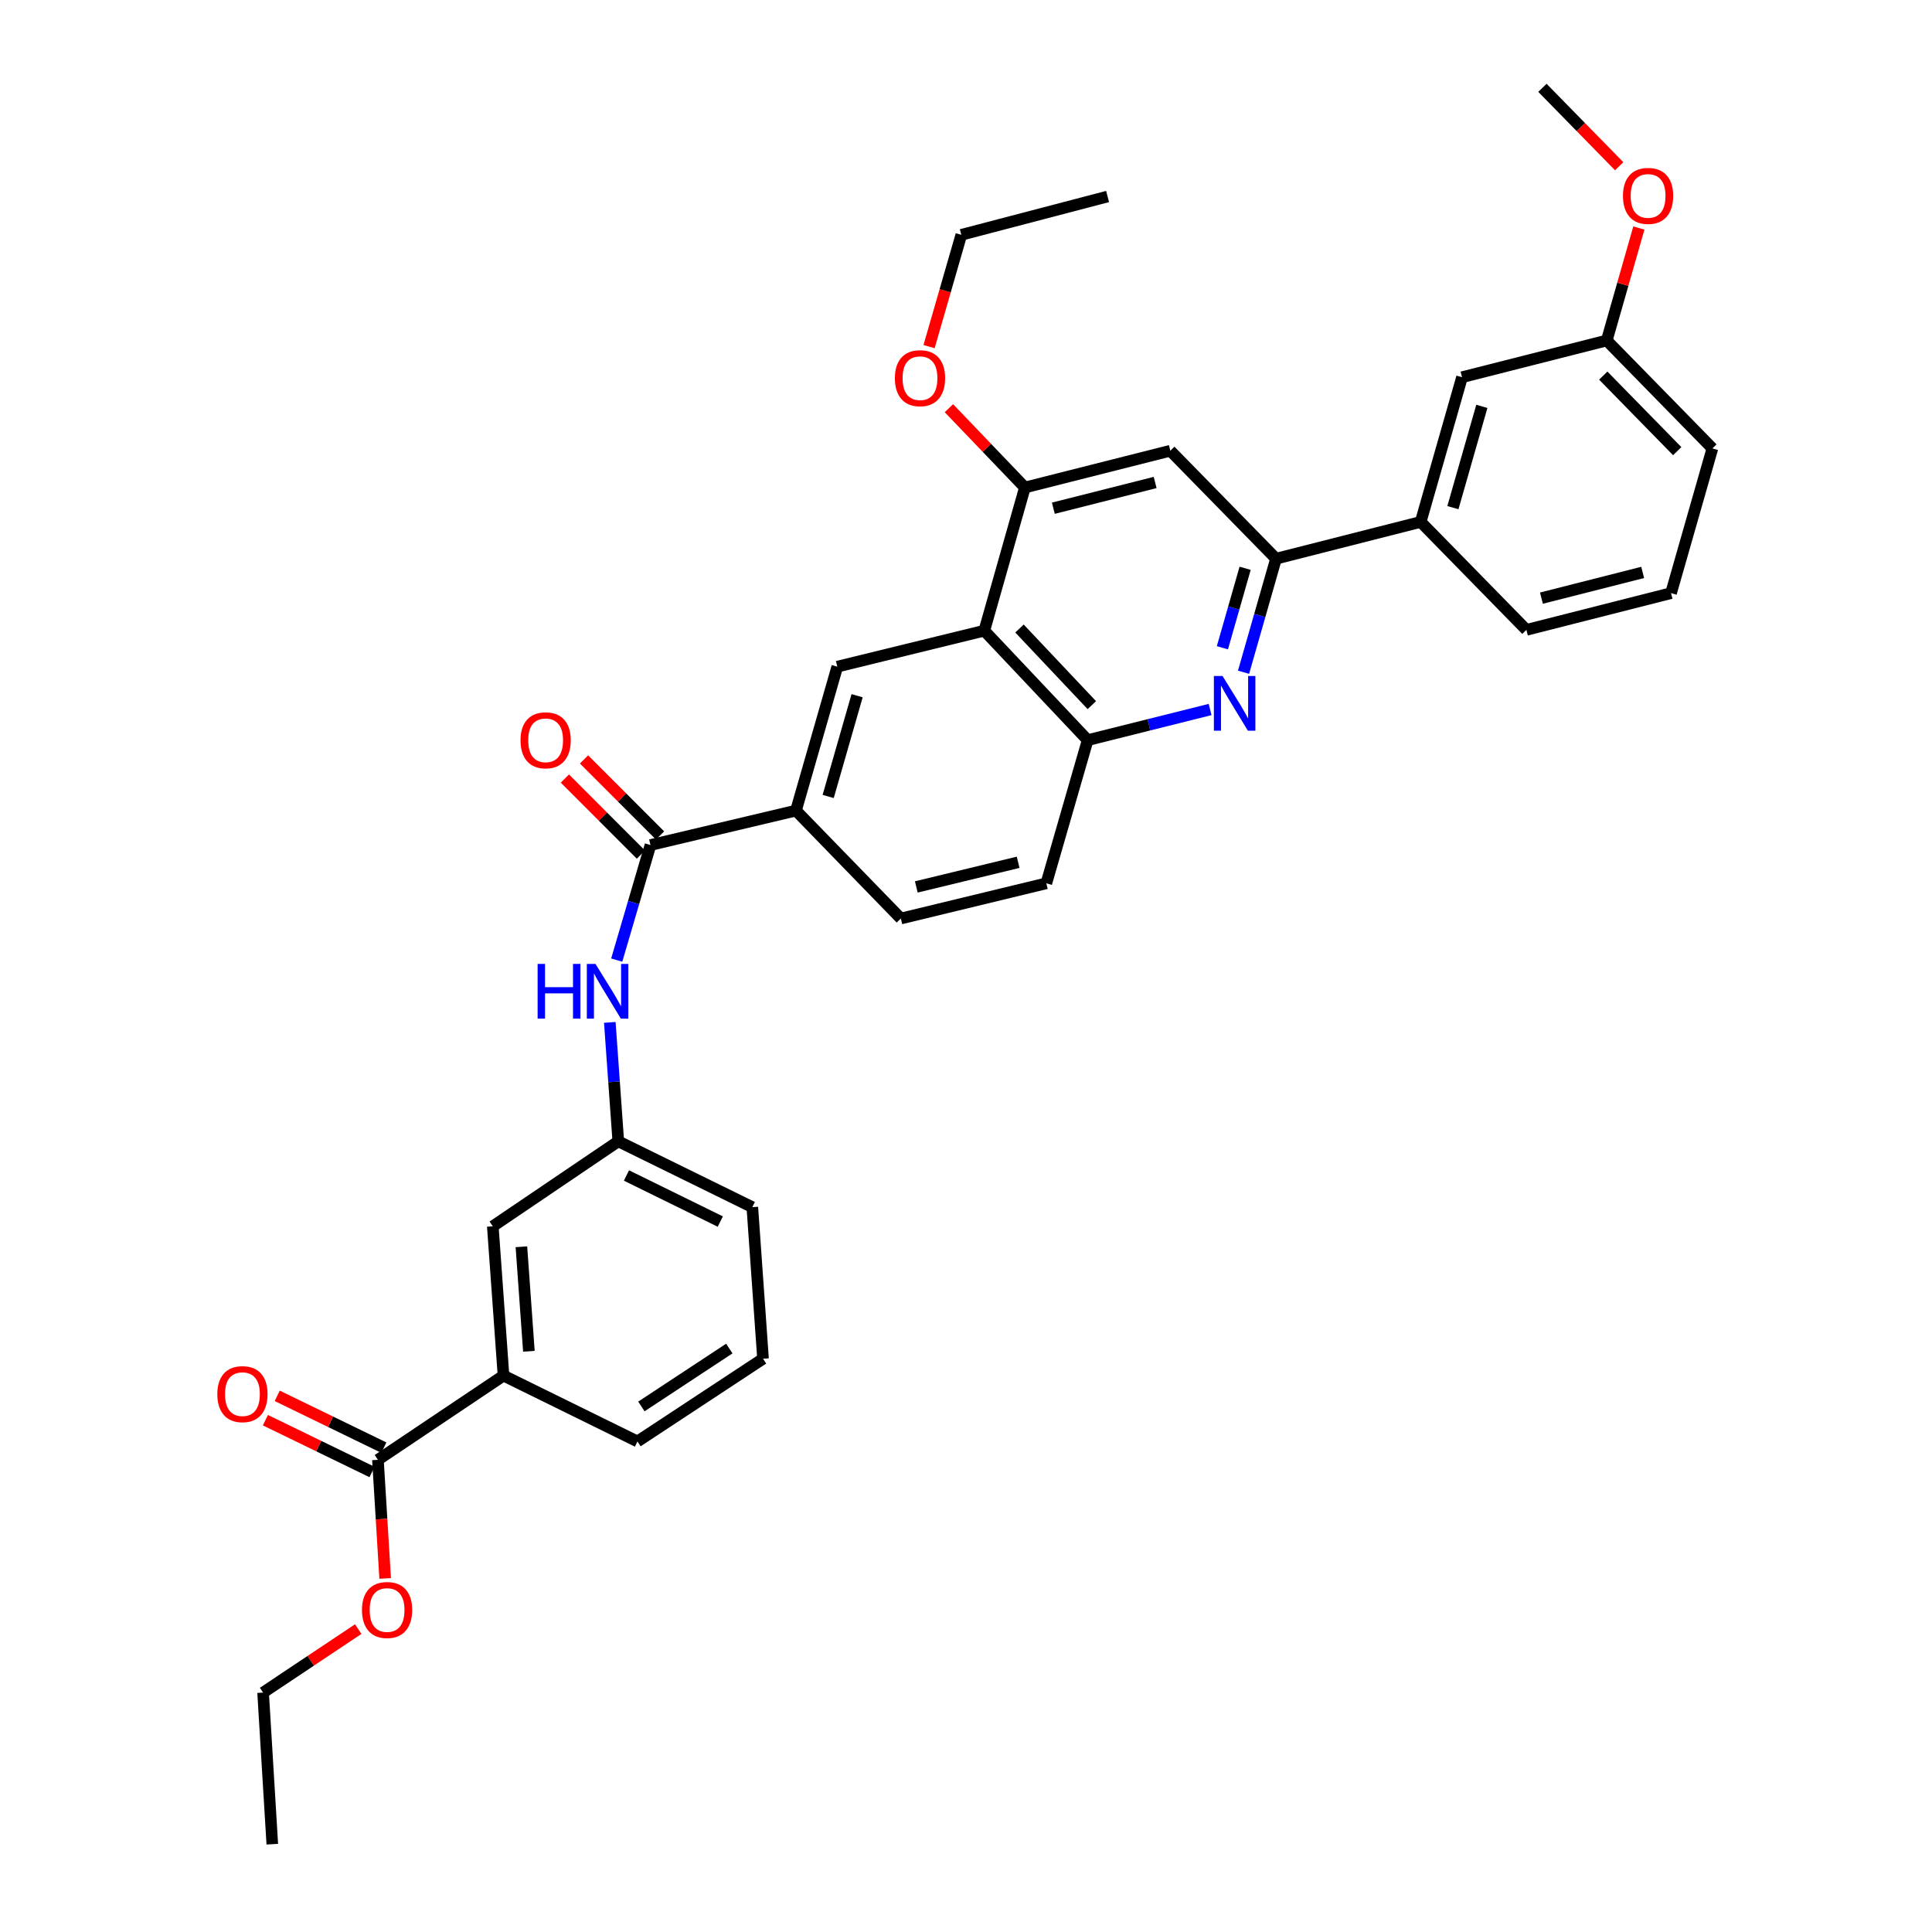 <?xml version='1.0' encoding='iso-8859-1'?>
<svg version='1.1' baseProfile='full'
              xmlns='http://www.w3.org/2000/svg'
                      xmlns:rdkit='http://www.rdkit.org/xml'
                      xmlns:xlink='http://www.w3.org/1999/xlink'
                  xml:space='preserve'
width='1000px' height='1000px' viewBox='0 0 1000 1000'>
<!-- END OF HEADER -->
<rect style='opacity:1.0;fill:#FFFFFF;stroke:none' width='1000' height='1000' x='0' y='0'> </rect>
<path class='bond-1' d='M 643.654,347.954 L 652.062,318.566' style='fill:none;fill-rule:evenodd;stroke:#0000FF;stroke-width:6px;stroke-linecap:butt;stroke-linejoin:miter;stroke-opacity:1' />
<path class='bond-1' d='M 652.062,318.566 L 660.469,289.178' style='fill:none;fill-rule:evenodd;stroke:#000000;stroke-width:6px;stroke-linecap:butt;stroke-linejoin:miter;stroke-opacity:1' />
<path class='bond-1' d='M 632.71,335.285 L 638.595,314.713' style='fill:none;fill-rule:evenodd;stroke:#0000FF;stroke-width:6px;stroke-linecap:butt;stroke-linejoin:miter;stroke-opacity:1' />
<path class='bond-1' d='M 638.595,314.713 L 644.48,294.142' style='fill:none;fill-rule:evenodd;stroke:#000000;stroke-width:6px;stroke-linecap:butt;stroke-linejoin:miter;stroke-opacity:1' />
<path class='bond-3' d='M 626.346,367.239 L 594.659,375.167' style='fill:none;fill-rule:evenodd;stroke:#0000FF;stroke-width:6px;stroke-linecap:butt;stroke-linejoin:miter;stroke-opacity:1' />
<path class='bond-3' d='M 594.659,375.167 L 562.972,383.095' style='fill:none;fill-rule:evenodd;stroke:#000000;stroke-width:6px;stroke-linecap:butt;stroke-linejoin:miter;stroke-opacity:1' />
<path class='bond-0' d='M 509.473,326.437 L 562.972,383.095' style='fill:none;fill-rule:evenodd;stroke:#000000;stroke-width:6px;stroke-linecap:butt;stroke-linejoin:miter;stroke-opacity:1' />
<path class='bond-0' d='M 527.682,325.319 L 565.132,364.98' style='fill:none;fill-rule:evenodd;stroke:#000000;stroke-width:6px;stroke-linecap:butt;stroke-linejoin:miter;stroke-opacity:1' />
<path class='bond-4' d='M 509.473,326.437 L 530.484,252.331' style='fill:none;fill-rule:evenodd;stroke:#000000;stroke-width:6px;stroke-linecap:butt;stroke-linejoin:miter;stroke-opacity:1' />
<path class='bond-5' d='M 509.473,326.437 L 433.384,345.058' style='fill:none;fill-rule:evenodd;stroke:#000000;stroke-width:6px;stroke-linecap:butt;stroke-linejoin:miter;stroke-opacity:1' />
<path class='bond-6' d='M 660.469,289.178 L 605.756,233.297' style='fill:none;fill-rule:evenodd;stroke:#000000;stroke-width:6px;stroke-linecap:butt;stroke-linejoin:miter;stroke-opacity:1' />
<path class='bond-10' d='M 660.469,289.178 L 735.337,270.144' style='fill:none;fill-rule:evenodd;stroke:#000000;stroke-width:6px;stroke-linecap:butt;stroke-linejoin:miter;stroke-opacity:1' />
<path class='bond-2' d='M 336.688,437.388 L 411.992,419.56' style='fill:none;fill-rule:evenodd;stroke:#000000;stroke-width:6px;stroke-linecap:butt;stroke-linejoin:miter;stroke-opacity:1' />
<path class='bond-8' d='M 336.688,437.388 L 327.953,467.169' style='fill:none;fill-rule:evenodd;stroke:#000000;stroke-width:6px;stroke-linecap:butt;stroke-linejoin:miter;stroke-opacity:1' />
<path class='bond-8' d='M 327.953,467.169 L 319.218,496.949' style='fill:none;fill-rule:evenodd;stroke:#0000FF;stroke-width:6px;stroke-linecap:butt;stroke-linejoin:miter;stroke-opacity:1' />
<path class='bond-14' d='M 341.641,432.437 L 321.966,412.753' style='fill:none;fill-rule:evenodd;stroke:#000000;stroke-width:6px;stroke-linecap:butt;stroke-linejoin:miter;stroke-opacity:1' />
<path class='bond-14' d='M 321.966,412.753 L 302.291,393.07' style='fill:none;fill-rule:evenodd;stroke:#FF0000;stroke-width:6px;stroke-linecap:butt;stroke-linejoin:miter;stroke-opacity:1' />
<path class='bond-14' d='M 331.735,442.34 L 312.059,422.656' style='fill:none;fill-rule:evenodd;stroke:#000000;stroke-width:6px;stroke-linecap:butt;stroke-linejoin:miter;stroke-opacity:1' />
<path class='bond-14' d='M 312.059,422.656 L 292.384,402.972' style='fill:none;fill-rule:evenodd;stroke:#FF0000;stroke-width:6px;stroke-linecap:butt;stroke-linejoin:miter;stroke-opacity:1' />
<path class='bond-15' d='M 562.972,383.095 L 541.58,457.201' style='fill:none;fill-rule:evenodd;stroke:#000000;stroke-width:6px;stroke-linecap:butt;stroke-linejoin:miter;stroke-opacity:1' />
<path class='bond-19' d='M 530.484,252.331 L 510.818,231.806' style='fill:none;fill-rule:evenodd;stroke:#000000;stroke-width:6px;stroke-linecap:butt;stroke-linejoin:miter;stroke-opacity:1' />
<path class='bond-19' d='M 510.818,231.806 L 491.153,211.281' style='fill:none;fill-rule:evenodd;stroke:#FF0000;stroke-width:6px;stroke-linecap:butt;stroke-linejoin:miter;stroke-opacity:1' />
<path class='bond-34' d='M 530.484,252.331 L 605.756,233.297' style='fill:none;fill-rule:evenodd;stroke:#000000;stroke-width:6px;stroke-linecap:butt;stroke-linejoin:miter;stroke-opacity:1' />
<path class='bond-34' d='M 545.208,263.056 L 597.899,249.732' style='fill:none;fill-rule:evenodd;stroke:#000000;stroke-width:6px;stroke-linecap:butt;stroke-linejoin:miter;stroke-opacity:1' />
<path class='bond-35' d='M 433.384,345.058 L 411.992,419.56' style='fill:none;fill-rule:evenodd;stroke:#000000;stroke-width:6px;stroke-linecap:butt;stroke-linejoin:miter;stroke-opacity:1' />
<path class='bond-35' d='M 443.638,360.099 L 428.663,412.251' style='fill:none;fill-rule:evenodd;stroke:#000000;stroke-width:6px;stroke-linecap:butt;stroke-linejoin:miter;stroke-opacity:1' />
<path class='bond-7' d='M 411.992,419.56 L 466.277,475.425' style='fill:none;fill-rule:evenodd;stroke:#000000;stroke-width:6px;stroke-linecap:butt;stroke-linejoin:miter;stroke-opacity:1' />
<path class='bond-12' d='M 315.636,529.188 L 317.831,559.969' style='fill:none;fill-rule:evenodd;stroke:#0000FF;stroke-width:6px;stroke-linecap:butt;stroke-linejoin:miter;stroke-opacity:1' />
<path class='bond-12' d='M 317.831,559.969 L 320.027,590.75' style='fill:none;fill-rule:evenodd;stroke:#000000;stroke-width:6px;stroke-linecap:butt;stroke-linejoin:miter;stroke-opacity:1' />
<path class='bond-9' d='M 195.613,755.598 L 260.614,712.005' style='fill:none;fill-rule:evenodd;stroke:#000000;stroke-width:6px;stroke-linecap:butt;stroke-linejoin:miter;stroke-opacity:1' />
<path class='bond-17' d='M 198.674,749.299 L 171.084,735.893' style='fill:none;fill-rule:evenodd;stroke:#000000;stroke-width:6px;stroke-linecap:butt;stroke-linejoin:miter;stroke-opacity:1' />
<path class='bond-17' d='M 171.084,735.893 L 143.495,722.487' style='fill:none;fill-rule:evenodd;stroke:#FF0000;stroke-width:6px;stroke-linecap:butt;stroke-linejoin:miter;stroke-opacity:1' />
<path class='bond-17' d='M 192.552,761.897 L 164.963,748.491' style='fill:none;fill-rule:evenodd;stroke:#000000;stroke-width:6px;stroke-linecap:butt;stroke-linejoin:miter;stroke-opacity:1' />
<path class='bond-17' d='M 164.963,748.491 L 137.373,735.085' style='fill:none;fill-rule:evenodd;stroke:#FF0000;stroke-width:6px;stroke-linecap:butt;stroke-linejoin:miter;stroke-opacity:1' />
<path class='bond-21' d='M 195.613,755.598 L 197.486,786.293' style='fill:none;fill-rule:evenodd;stroke:#000000;stroke-width:6px;stroke-linecap:butt;stroke-linejoin:miter;stroke-opacity:1' />
<path class='bond-21' d='M 197.486,786.293 L 199.36,816.987' style='fill:none;fill-rule:evenodd;stroke:#FF0000;stroke-width:6px;stroke-linecap:butt;stroke-linejoin:miter;stroke-opacity:1' />
<path class='bond-16' d='M 735.337,270.144 L 756.745,195.245' style='fill:none;fill-rule:evenodd;stroke:#000000;stroke-width:6px;stroke-linecap:butt;stroke-linejoin:miter;stroke-opacity:1' />
<path class='bond-16' d='M 752.016,262.758 L 767.002,210.329' style='fill:none;fill-rule:evenodd;stroke:#000000;stroke-width:6px;stroke-linecap:butt;stroke-linejoin:miter;stroke-opacity:1' />
<path class='bond-23' d='M 735.337,270.144 L 790.058,326.024' style='fill:none;fill-rule:evenodd;stroke:#000000;stroke-width:6px;stroke-linecap:butt;stroke-linejoin:miter;stroke-opacity:1' />
<path class='bond-11' d='M 260.614,712.005 L 255.073,634.733' style='fill:none;fill-rule:evenodd;stroke:#000000;stroke-width:6px;stroke-linecap:butt;stroke-linejoin:miter;stroke-opacity:1' />
<path class='bond-11' d='M 273.754,699.412 L 269.876,645.322' style='fill:none;fill-rule:evenodd;stroke:#000000;stroke-width:6px;stroke-linecap:butt;stroke-linejoin:miter;stroke-opacity:1' />
<path class='bond-37' d='M 260.614,712.005 L 329.941,746.097' style='fill:none;fill-rule:evenodd;stroke:#000000;stroke-width:6px;stroke-linecap:butt;stroke-linejoin:miter;stroke-opacity:1' />
<path class='bond-13' d='M 320.027,590.75 L 255.073,634.733' style='fill:none;fill-rule:evenodd;stroke:#000000;stroke-width:6px;stroke-linecap:butt;stroke-linejoin:miter;stroke-opacity:1' />
<path class='bond-27' d='M 320.027,590.75 L 389.401,624.819' style='fill:none;fill-rule:evenodd;stroke:#000000;stroke-width:6px;stroke-linecap:butt;stroke-linejoin:miter;stroke-opacity:1' />
<path class='bond-27' d='M 324.259,608.433 L 372.821,632.281' style='fill:none;fill-rule:evenodd;stroke:#000000;stroke-width:6px;stroke-linecap:butt;stroke-linejoin:miter;stroke-opacity:1' />
<path class='bond-18' d='M 541.58,457.201 L 466.277,475.425' style='fill:none;fill-rule:evenodd;stroke:#000000;stroke-width:6px;stroke-linecap:butt;stroke-linejoin:miter;stroke-opacity:1' />
<path class='bond-18' d='M 526.99,446.32 L 474.278,459.078' style='fill:none;fill-rule:evenodd;stroke:#000000;stroke-width:6px;stroke-linecap:butt;stroke-linejoin:miter;stroke-opacity:1' />
<path class='bond-20' d='M 756.745,195.245 L 831.652,176.234' style='fill:none;fill-rule:evenodd;stroke:#000000;stroke-width:6px;stroke-linecap:butt;stroke-linejoin:miter;stroke-opacity:1' />
<path class='bond-29' d='M 480.879,179.416 L 489.227,150.48' style='fill:none;fill-rule:evenodd;stroke:#FF0000;stroke-width:6px;stroke-linecap:butt;stroke-linejoin:miter;stroke-opacity:1' />
<path class='bond-29' d='M 489.227,150.48 L 497.575,121.544' style='fill:none;fill-rule:evenodd;stroke:#000000;stroke-width:6px;stroke-linecap:butt;stroke-linejoin:miter;stroke-opacity:1' />
<path class='bond-22' d='M 831.652,176.234 L 839.962,147.131' style='fill:none;fill-rule:evenodd;stroke:#000000;stroke-width:6px;stroke-linecap:butt;stroke-linejoin:miter;stroke-opacity:1' />
<path class='bond-22' d='M 839.962,147.131 L 848.273,118.027' style='fill:none;fill-rule:evenodd;stroke:#FF0000;stroke-width:6px;stroke-linecap:butt;stroke-linejoin:miter;stroke-opacity:1' />
<path class='bond-36' d='M 831.652,176.234 L 886.334,232.099' style='fill:none;fill-rule:evenodd;stroke:#000000;stroke-width:6px;stroke-linecap:butt;stroke-linejoin:miter;stroke-opacity:1' />
<path class='bond-36' d='M 829.844,194.412 L 868.122,233.517' style='fill:none;fill-rule:evenodd;stroke:#000000;stroke-width:6px;stroke-linecap:butt;stroke-linejoin:miter;stroke-opacity:1' />
<path class='bond-30' d='M 185.423,843.215 L 160.8,859.649' style='fill:none;fill-rule:evenodd;stroke:#FF0000;stroke-width:6px;stroke-linecap:butt;stroke-linejoin:miter;stroke-opacity:1' />
<path class='bond-30' d='M 160.8,859.649 L 136.177,876.082' style='fill:none;fill-rule:evenodd;stroke:#000000;stroke-width:6px;stroke-linecap:butt;stroke-linejoin:miter;stroke-opacity:1' />
<path class='bond-31' d='M 838.089,86.044 L 818.221,65.749' style='fill:none;fill-rule:evenodd;stroke:#FF0000;stroke-width:6px;stroke-linecap:butt;stroke-linejoin:miter;stroke-opacity:1' />
<path class='bond-31' d='M 818.221,65.749 L 798.354,45.455' style='fill:none;fill-rule:evenodd;stroke:#000000;stroke-width:6px;stroke-linecap:butt;stroke-linejoin:miter;stroke-opacity:1' />
<path class='bond-26' d='M 790.058,326.024 L 864.926,307.006' style='fill:none;fill-rule:evenodd;stroke:#000000;stroke-width:6px;stroke-linecap:butt;stroke-linejoin:miter;stroke-opacity:1' />
<path class='bond-26' d='M 797.84,309.596 L 850.247,296.283' style='fill:none;fill-rule:evenodd;stroke:#000000;stroke-width:6px;stroke-linecap:butt;stroke-linejoin:miter;stroke-opacity:1' />
<path class='bond-24' d='M 329.941,746.097 L 394.942,703.282' style='fill:none;fill-rule:evenodd;stroke:#000000;stroke-width:6px;stroke-linecap:butt;stroke-linejoin:miter;stroke-opacity:1' />
<path class='bond-24' d='M 331.986,727.977 L 377.487,698.006' style='fill:none;fill-rule:evenodd;stroke:#000000;stroke-width:6px;stroke-linecap:butt;stroke-linejoin:miter;stroke-opacity:1' />
<path class='bond-25' d='M 394.942,703.282 L 389.401,624.819' style='fill:none;fill-rule:evenodd;stroke:#000000;stroke-width:6px;stroke-linecap:butt;stroke-linejoin:miter;stroke-opacity:1' />
<path class='bond-28' d='M 864.926,307.006 L 886.334,232.099' style='fill:none;fill-rule:evenodd;stroke:#000000;stroke-width:6px;stroke-linecap:butt;stroke-linejoin:miter;stroke-opacity:1' />
<path class='bond-32' d='M 497.575,121.544 L 573.283,101.716' style='fill:none;fill-rule:evenodd;stroke:#000000;stroke-width:6px;stroke-linecap:butt;stroke-linejoin:miter;stroke-opacity:1' />
<path class='bond-33' d='M 136.177,876.082 L 140.939,954.545' style='fill:none;fill-rule:evenodd;stroke:#000000;stroke-width:6px;stroke-linecap:butt;stroke-linejoin:miter;stroke-opacity:1' />
<path  class='atom-0' d='M 632.786 349.901
L 642.066 364.901
Q 642.986 366.381, 644.466 369.061
Q 645.946 371.741, 646.026 371.901
L 646.026 349.901
L 649.786 349.901
L 649.786 378.221
L 645.906 378.221
L 635.946 361.821
Q 634.786 359.901, 633.546 357.701
Q 632.346 355.501, 631.986 354.821
L 631.986 378.221
L 628.306 378.221
L 628.306 349.901
L 632.786 349.901
' fill='#0000FF'/>
<path  class='atom-9' d='M 278.267 498.921
L 282.107 498.921
L 282.107 510.961
L 296.587 510.961
L 296.587 498.921
L 300.427 498.921
L 300.427 527.241
L 296.587 527.241
L 296.587 514.161
L 282.107 514.161
L 282.107 527.241
L 278.267 527.241
L 278.267 498.921
' fill='#0000FF'/>
<path  class='atom-9' d='M 308.227 498.921
L 317.507 513.921
Q 318.427 515.401, 319.907 518.081
Q 321.387 520.761, 321.467 520.921
L 321.467 498.921
L 325.227 498.921
L 325.227 527.241
L 321.347 527.241
L 311.387 510.841
Q 310.227 508.921, 308.987 506.721
Q 307.787 504.521, 307.427 503.841
L 307.427 527.241
L 303.747 527.241
L 303.747 498.921
L 308.227 498.921
' fill='#0000FF'/>
<path  class='atom-15' d='M 269.418 383.175
Q 269.418 376.375, 272.778 372.575
Q 276.138 368.775, 282.418 368.775
Q 288.698 368.775, 292.058 372.575
Q 295.418 376.375, 295.418 383.175
Q 295.418 390.055, 292.018 393.975
Q 288.618 397.855, 282.418 397.855
Q 276.178 397.855, 272.778 393.975
Q 269.418 390.095, 269.418 383.175
M 282.418 394.655
Q 286.738 394.655, 289.058 391.775
Q 291.418 388.855, 291.418 383.175
Q 291.418 377.615, 289.058 374.815
Q 286.738 371.975, 282.418 371.975
Q 278.098 371.975, 275.738 374.775
Q 273.418 377.575, 273.418 383.175
Q 273.418 388.895, 275.738 391.775
Q 278.098 394.655, 282.418 394.655
' fill='#FF0000'/>
<path  class='atom-18' d='M 112.484 721.602
Q 112.484 714.802, 115.844 711.002
Q 119.204 707.202, 125.484 707.202
Q 131.764 707.202, 135.124 711.002
Q 138.484 714.802, 138.484 721.602
Q 138.484 728.482, 135.084 732.402
Q 131.684 736.282, 125.484 736.282
Q 119.244 736.282, 115.844 732.402
Q 112.484 728.522, 112.484 721.602
M 125.484 733.082
Q 129.804 733.082, 132.124 730.202
Q 134.484 727.282, 134.484 721.602
Q 134.484 716.042, 132.124 713.242
Q 129.804 710.402, 125.484 710.402
Q 121.164 710.402, 118.804 713.202
Q 116.484 716.002, 116.484 721.602
Q 116.484 727.322, 118.804 730.202
Q 121.164 733.082, 125.484 733.082
' fill='#FF0000'/>
<path  class='atom-20' d='M 463.191 195.745
Q 463.191 188.945, 466.551 185.145
Q 469.911 181.345, 476.191 181.345
Q 482.471 181.345, 485.831 185.145
Q 489.191 188.945, 489.191 195.745
Q 489.191 202.625, 485.791 206.545
Q 482.391 210.425, 476.191 210.425
Q 469.951 210.425, 466.551 206.545
Q 463.191 202.665, 463.191 195.745
M 476.191 207.225
Q 480.511 207.225, 482.831 204.345
Q 485.191 201.425, 485.191 195.745
Q 485.191 190.185, 482.831 187.385
Q 480.511 184.545, 476.191 184.545
Q 471.871 184.545, 469.511 187.345
Q 467.191 190.145, 467.191 195.745
Q 467.191 201.465, 469.511 204.345
Q 471.871 207.225, 476.191 207.225
' fill='#FF0000'/>
<path  class='atom-22' d='M 187.352 833.332
Q 187.352 826.532, 190.712 822.732
Q 194.072 818.932, 200.352 818.932
Q 206.632 818.932, 209.992 822.732
Q 213.352 826.532, 213.352 833.332
Q 213.352 840.212, 209.952 844.132
Q 206.552 848.012, 200.352 848.012
Q 194.112 848.012, 190.712 844.132
Q 187.352 840.252, 187.352 833.332
M 200.352 844.812
Q 204.672 844.812, 206.992 841.932
Q 209.352 839.012, 209.352 833.332
Q 209.352 827.772, 206.992 824.972
Q 204.672 822.132, 200.352 822.132
Q 196.032 822.132, 193.672 824.932
Q 191.352 827.732, 191.352 833.332
Q 191.352 839.052, 193.672 841.932
Q 196.032 844.812, 200.352 844.812
' fill='#FF0000'/>
<path  class='atom-23' d='M 840.044 101.399
Q 840.044 94.6, 843.404 90.799
Q 846.764 86.999, 853.044 86.999
Q 859.324 86.999, 862.684 90.799
Q 866.044 94.6, 866.044 101.399
Q 866.044 108.279, 862.644 112.199
Q 859.244 116.079, 853.044 116.079
Q 846.804 116.079, 843.404 112.199
Q 840.044 108.319, 840.044 101.399
M 853.044 112.879
Q 857.364 112.879, 859.684 109.999
Q 862.044 107.079, 862.044 101.399
Q 862.044 95.84, 859.684 93.04
Q 857.364 90.2, 853.044 90.2
Q 848.724 90.2, 846.364 92.999
Q 844.044 95.799, 844.044 101.399
Q 844.044 107.119, 846.364 109.999
Q 848.724 112.879, 853.044 112.879
' fill='#FF0000'/>
</svg>
